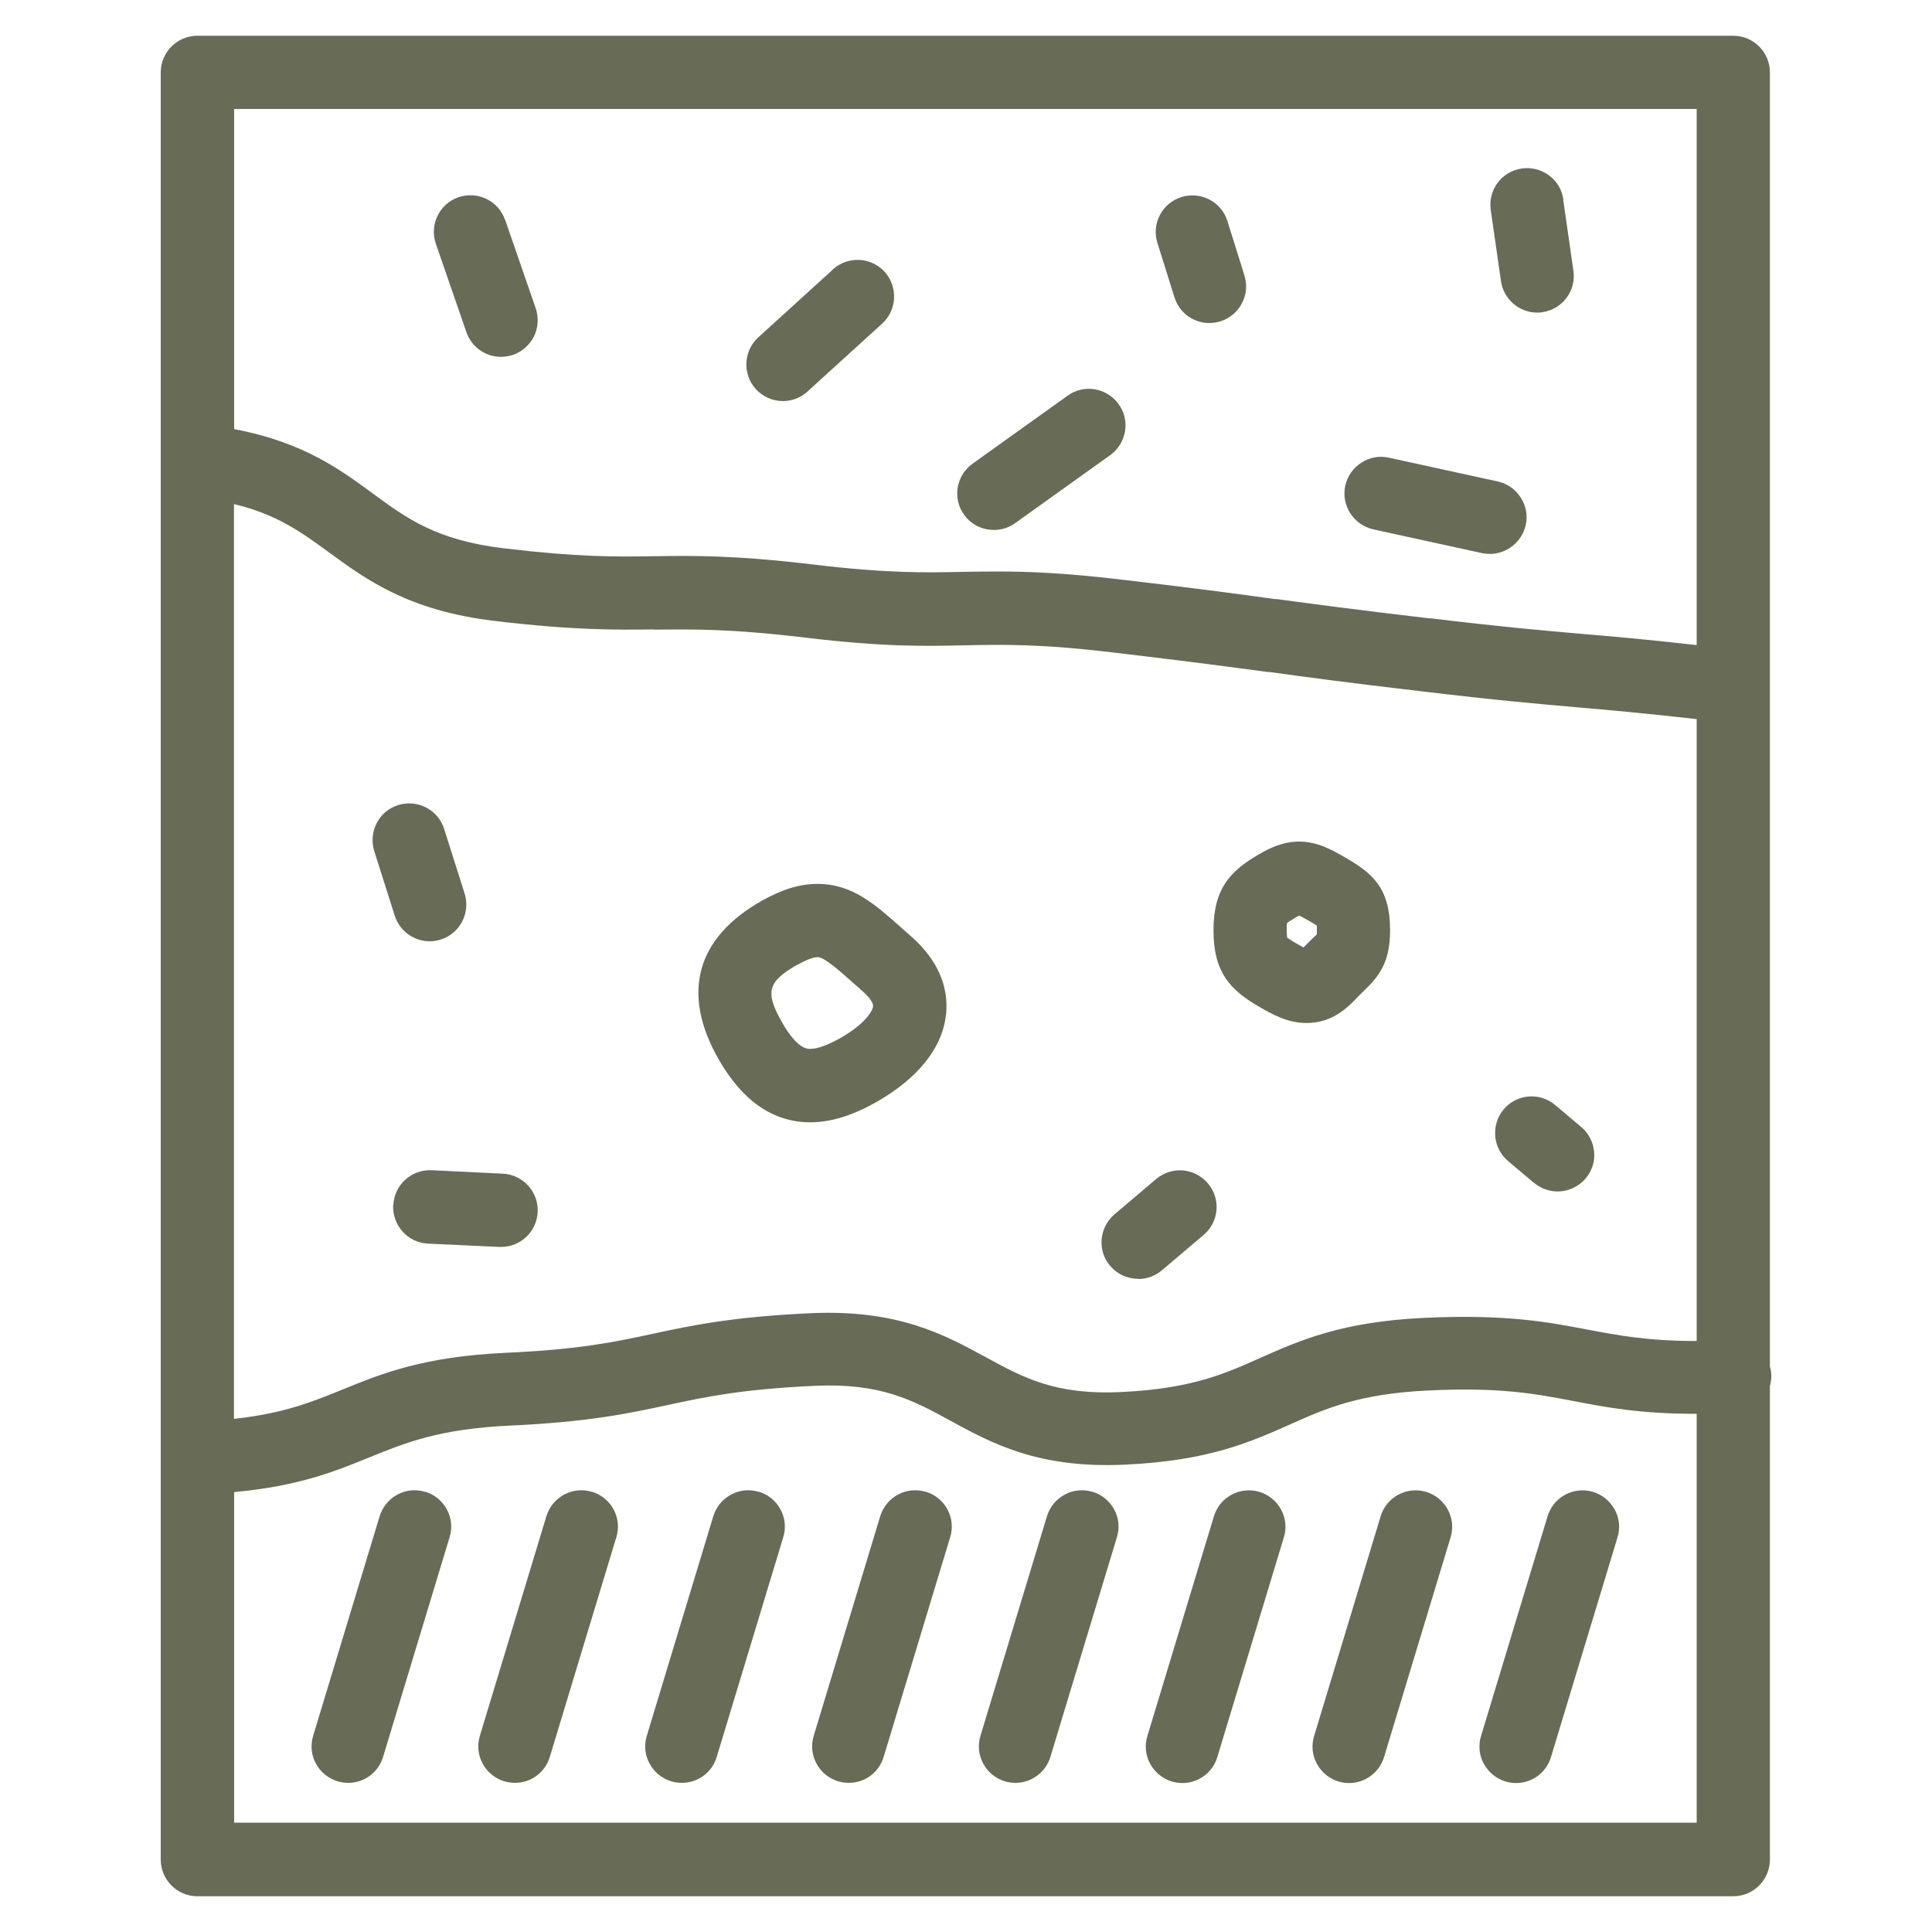 <?xml version="1.0" encoding="UTF-8"?>
<svg id="Layer_1" data-name="Layer 1" xmlns="http://www.w3.org/2000/svg" viewBox="0 0 100 100">
  <defs>
    <style>
      .cls-1 {
        fill: #686b55;
        stroke-width: 0px;
      }
    </style>
  </defs>
  <path class="cls-1" d="M91.61,70.75v-35.12c0-.08,0-.15,0-.21V3.75c0-1.05-.85-1.9-1.9-1.9H10.22c-1.05,0-1.9.85-1.9,1.9v92.5c0,1.05.85,1.9,1.9,1.9h79.49c1.05,0,1.9-.85,1.9-1.9v-24.5c.05-.2.08-.39.07-.59h0c0-.14-.03-.28-.07-.42ZM33.89,32.59c2.01-.02,3.91-.05,7.76.41,4.1.49,6.23.45,8.28.4,2.01-.04,3.91-.08,7.75.38,3.97.47,5.98.74,7.92,1h.09c1.94.27,3.95.54,7.87,1,4.01.48,6.05.65,8.06.83,1.64.14,3.34.29,6.2.61v32.19c-2.55,0-4.05-.29-5.65-.59-2.08-.4-4.23-.8-8.41-.61-4.32.2-6.46,1.16-8.54,2.08-1.83.82-3.56,1.59-7.17,1.76-3.43.17-5.1-.75-7.04-1.81-2.13-1.16-4.54-2.47-9.03-2.27-4.12.19-6.2.64-8.21,1.07-1.94.42-3.78.81-7.58.98-4.29.2-6.42,1.07-8.48,1.91-1.55.63-3.02,1.23-5.6,1.51V26.09c2.24.54,3.49,1.46,4.93,2.51,1.93,1.41,4.11,3.01,8.57,3.54,4.11.49,6.22.46,8.27.44ZM12.12,77.23c3.35-.31,5.22-1.07,7.03-1.81,1.85-.75,3.59-1.46,7.23-1.63,4.12-.19,6.19-.64,8.2-1.07,1.94-.42,3.77-.81,7.58-.99,3.43-.16,5.1.75,7.04,1.81,2.13,1.16,4.53,2.48,9.03,2.27,4.32-.2,6.46-1.16,8.54-2.08,1.83-.82,3.56-1.59,7.17-1.76,3.73-.18,5.57.18,7.52.55,1.7.33,3.46.66,6.36.66v21.16H12.12v-17.12ZM74.01,32.01c-3.97-.47-5.98-.74-7.92-1h-.09c-1.94-.27-3.95-.54-7.87-1-2.94-.35-4.86-.43-6.47-.43-.64,0-1.23.01-1.81.02-2.01.04-3.91.08-7.75-.38-4.09-.49-6.21-.46-8.27-.43-2.01.03-3.91.05-7.76-.41-3.48-.42-5.01-1.54-6.78-2.84-1.7-1.25-3.62-2.66-7.17-3.33V5.64h75.7v27.75c-2.73-.31-4.41-.45-5.94-.58-1.94-.17-3.95-.34-7.87-.81Z"/>
  <path class="cls-1" d="M41.94,58.09c1.05,0,2.16-.34,3.39-1.03,2.2-1.25,3.46-2.83,3.64-4.58.1-1.02-.13-2.55-1.83-4.03-.18-.16-.35-.31-.52-.46-1.35-1.2-2.52-2.24-4.31-2.24-.91,0-1.83.28-2.89.88-1.68.95-2.73,2.14-3.11,3.53-.38,1.39-.09,2.95.87,4.64,1.24,2.19,2.84,3.29,4.76,3.29ZM41.29,49.93c.62-.35.92-.39,1.02-.39.34,0,1.01.59,1.79,1.28.17.15.35.31.54.48.36.31.57.62.55.79-.03.25-.42.92-1.73,1.66-.63.35-1.15.54-1.52.54-.17,0-.68,0-1.46-1.37-.9-1.58-.75-2.11.81-3Z"/>
  <path class="cls-1" d="M26.14,11.38c-.34-.99-1.42-1.51-2.41-1.17-.99.34-1.51,1.42-1.17,2.41l1.58,4.57c.26.76.98,1.28,1.79,1.28.21,0,.42-.04.62-.1.48-.17.86-.51,1.09-.96.22-.46.25-.97.09-1.45l-1.58-4.57Z"/>
  <path class="cls-1" d="M43.12,13.94l-3.87,3.52c-.77.7-.83,1.9-.13,2.68.36.39.87.62,1.4.62.47,0,.92-.17,1.27-.49l3.87-3.52c.77-.7.83-1.9.13-2.68-.7-.77-1.9-.83-2.68-.13Z"/>
  <path class="cls-1" d="M63.53,11.44c-.31-1-1.38-1.55-2.38-1.24-1,.31-1.56,1.38-1.24,2.38l.88,2.81h0c.25.8.98,1.33,1.81,1.33.19,0,.38-.03.57-.09.48-.15.88-.48,1.11-.93.24-.45.28-.96.13-1.45l-.88-2.81Z"/>
  <path class="cls-1" d="M56.67,20.15c-.5-.08-1,.03-1.41.33l-4.92,3.52c-.41.29-.68.73-.77,1.23-.08.5.03,1,.33,1.41.35.5.93.79,1.54.79.4,0,.78-.12,1.1-.35l4.92-3.52c.41-.29.68-.73.77-1.23.08-.5-.03-1-.33-1.41-.29-.41-.73-.68-1.23-.77Z"/>
  <path class="cls-1" d="M77.52,24.92l-5.63-1.23c-.5-.11-1-.02-1.43.26s-.72.7-.83,1.19c-.22,1.02.43,2.03,1.45,2.26l5.63,1.23c.13.03.27.04.41.04.88,0,1.66-.63,1.85-1.49.11-.5.02-1-.26-1.43-.27-.43-.7-.72-1.19-.83Z"/>
  <path class="cls-1" d="M80.92,10.33c-.07-.5-.33-.95-.74-1.25-.41-.3-.91-.43-1.41-.36-1.04.15-1.76,1.11-1.61,2.14l.53,3.69c.13.93.94,1.63,1.87,1.63.09,0,.18,0,.27-.02,1.04-.15,1.76-1.11,1.61-2.14l-.53-3.69Z"/>
  <path class="cls-1" d="M20.43,47.39c.25.79.98,1.33,1.81,1.33.2,0,.39-.03.57-.09,1-.31,1.55-1.38,1.24-2.38l-1.06-3.34c-.31-1-1.38-1.55-2.38-1.24-.48.15-.88.48-1.11.93-.23.45-.28.96-.13,1.45l1.06,3.34Z"/>
  <path class="cls-1" d="M20.35,62.38c-.02.51.15.99.49,1.37.34.38.81.59,1.31.62l3.69.17s.07,0,.1,0c1.01,0,1.84-.79,1.89-1.81.05-1.04-.76-1.93-1.8-1.98l-3.69-.18c-1.06-.04-1.93.76-1.98,1.8Z"/>
  <path class="cls-1" d="M65.16,52.1h0c.65.38,1.47.85,2.45.85s1.77-.4,2.54-1.22c.15-.16.28-.29.41-.41.79-.76,1.39-1.47,1.39-3.16,0-2.26-.97-2.99-2.33-3.78-.66-.38-1.42-.82-2.37-.82-.84,0-1.53.33-2.09.66-1.49.86-2.35,1.78-2.35,3.94s.86,3.08,2.35,3.94ZM68.15,48.37c-.06.06-.15.15-.26.25-.12.12-.26.25-.42.42-.15-.08-.32-.18-.41-.23-.25-.15-.38-.23-.44-.28,0-.06-.02-.18-.02-.38s0-.31.02-.38c.06-.05.19-.13.44-.28.08-.04.14-.08.19-.1.14.07.34.18.48.26.09.05.29.17.43.26,0,.06,0,.14,0,.24s0,.17,0,.21Z"/>
  <path class="cls-1" d="M58.92,66.2c.45,0,.88-.16,1.22-.45l2.16-1.83c.8-.68.9-1.87.22-2.67-.33-.39-.79-.62-1.29-.67-.5-.04-1,.12-1.38.44l-2.16,1.83c-.39.33-.62.79-.67,1.29-.04.51.11,1,.44,1.38.36.43.89.67,1.45.67Z"/>
  <path class="cls-1" d="M79.4,61.22c.34.29.78.45,1.22.45.56,0,1.09-.25,1.45-.67.33-.39.49-.88.44-1.38-.04-.5-.28-.96-.67-1.29l-1.34-1.13c-.8-.68-2-.58-2.67.22-.67.8-.57,2,.22,2.67l1.34,1.13Z"/>
  <path class="cls-1" d="M22.01,77.22c-.48-.15-1-.1-1.44.14-.45.24-.77.64-.92,1.12l-3.44,11.36c-.15.49-.1,1,.14,1.44.24.45.64.77,1.12.92.18.05.36.08.55.08.84,0,1.57-.54,1.81-1.35l3.44-11.36c.15-.48.1-1-.14-1.44-.24-.45-.64-.77-1.12-.92Z"/>
  <path class="cls-1" d="M30.64,77.22c-.48-.15-1-.1-1.44.14-.45.24-.77.64-.92,1.12l-3.44,11.36c-.15.49-.1,1,.14,1.44.24.45.64.77,1.12.92.18.05.36.08.55.08.84,0,1.57-.54,1.81-1.35l3.44-11.36c.15-.48.1-1-.14-1.44-.24-.45-.64-.77-1.12-.92Z"/>
  <path class="cls-1" d="M39.28,77.22c-.48-.15-1-.1-1.44.14-.45.24-.77.64-.92,1.12l-3.44,11.36c-.15.49-.1,1,.14,1.44.24.45.64.77,1.12.92.18.05.36.08.55.08.84,0,1.57-.54,1.81-1.35l3.44-11.36c.15-.48.1-1-.14-1.44-.24-.45-.64-.77-1.12-.92Z"/>
  <path class="cls-1" d="M47.92,77.22c-.48-.15-1-.1-1.44.14-.45.24-.77.64-.92,1.12l-3.44,11.36c-.15.49-.1,1,.14,1.44.24.45.64.77,1.12.92.18.05.36.08.55.08.84,0,1.57-.54,1.81-1.35l3.44-11.36c.15-.48.1-1-.14-1.44-.24-.45-.64-.77-1.12-.92Z"/>
  <path class="cls-1" d="M56.55,77.22c-.48-.15-1-.1-1.44.14-.45.24-.77.64-.92,1.12l-3.44,11.36c-.15.48-.1,1,.14,1.44.24.45.64.77,1.12.92.18.05.36.08.55.08.83,0,1.57-.55,1.81-1.35l3.44-11.36c.15-.49.1-1-.14-1.44s-.64-.77-1.12-.92Z"/>
  <path class="cls-1" d="M65.19,77.22c-1-.3-2.06.26-2.36,1.27l-3.44,11.36c-.15.49-.1,1,.14,1.44s.64.77,1.12.92c.18.05.36.08.55.08.83,0,1.58-.55,1.81-1.35l3.44-11.36c.15-.48.1-1-.14-1.44-.24-.45-.64-.77-1.12-.92Z"/>
  <path class="cls-1" d="M73.82,77.22c-1-.3-2.06.26-2.36,1.27l-3.44,11.36c-.15.48-.1,1,.14,1.44.24.45.64.77,1.12.92.18.05.36.08.55.08.83,0,1.57-.55,1.81-1.35l3.44-11.36c.15-.48.1-1-.14-1.44-.24-.45-.64-.77-1.12-.92Z"/>
  <path class="cls-1" d="M82.46,77.22c-1-.3-2.06.26-2.36,1.27l-3.44,11.36c-.15.48-.1,1,.14,1.44s.64.77,1.12.92c.18.05.36.08.55.08.84,0,1.57-.54,1.81-1.35l3.44-11.36c.15-.48.1-1-.14-1.44s-.64-.77-1.12-.92Z"/>
</svg>